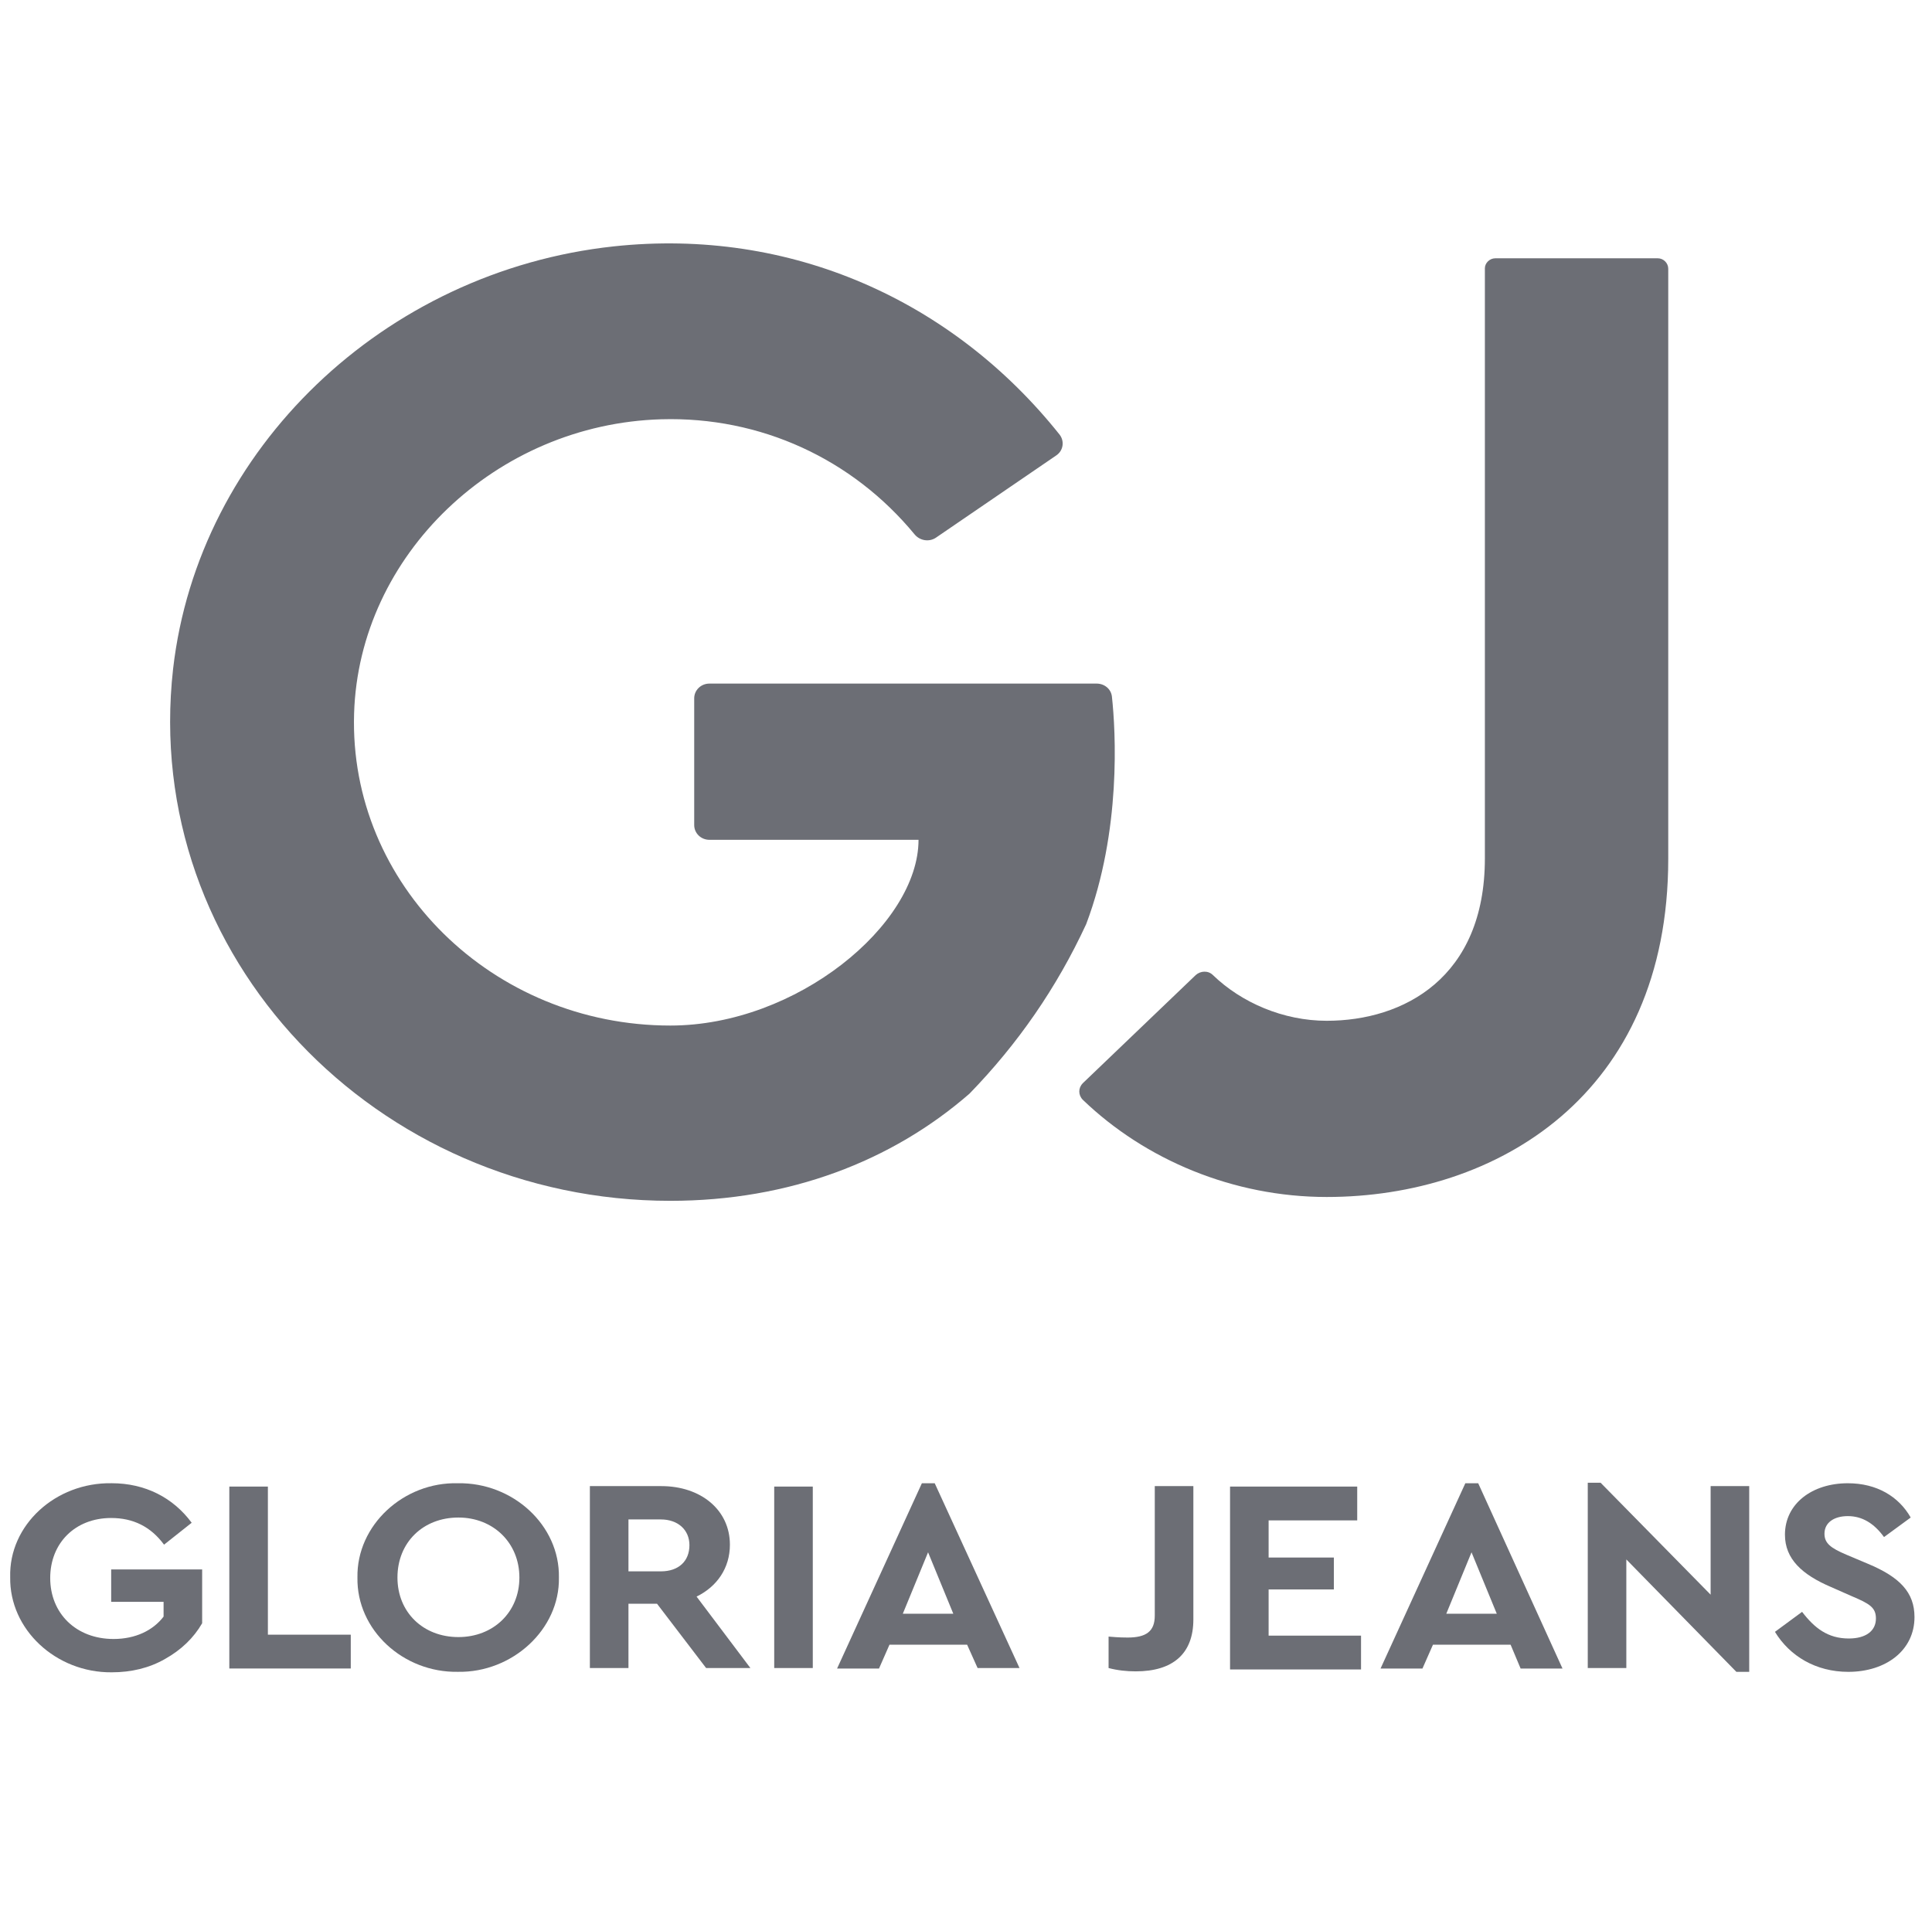 <svg width="79" height="78" viewBox="0 0 79 78" fill="none" xmlns="http://www.w3.org/2000/svg">
<g clip-path="url(#clip0_954_1421)">
<path d="M45.466 28.482C45.428 28.171 45.155 27.956 44.843 27.956H29.009C28.658 27.956 28.386 28.229 28.386 28.56V33.741C28.386 34.072 28.658 34.345 29.009 34.345H37.559C37.559 37.812 32.573 41.941 27.412 41.941C20.147 41.941 14.265 36.176 14.479 29.183C14.674 22.698 20.283 17.341 27.042 17.147C31.093 17.03 34.852 18.763 37.403 21.86C37.617 22.113 37.987 22.172 38.26 21.996L43.188 18.627C43.48 18.432 43.538 18.043 43.324 17.77C38.961 12.297 32.339 9.297 25.094 10.076C15.706 11.089 8.11 18.354 7.078 27.353C5.754 39.117 15.395 49.109 27.412 49.109C32.261 49.109 36.468 47.492 39.643 44.726C41.61 42.701 43.207 40.402 44.415 37.792C45.856 33.975 45.622 29.904 45.466 28.482Z" fill="#6C6E75"/>
<path d="M67.787 10.563H61.145C60.911 10.563 60.717 10.758 60.717 10.972V35.104C60.717 39.993 57.386 41.746 54.25 41.746C52.478 41.746 50.764 41.006 49.596 39.876C49.401 39.681 49.089 39.701 48.894 39.876L44.278 44.297C44.084 44.492 44.084 44.784 44.278 44.979C46.83 47.433 50.433 48.952 54.25 48.952C61.184 48.952 68.215 44.784 68.215 35.123V10.991C68.215 10.758 68.02 10.563 67.787 10.563Z" fill="#6C6E75"/>
<path d="M4.566 60.658C5.929 60.658 7.078 61.243 7.838 62.275L6.708 63.171C6.163 62.431 5.442 62.08 4.546 62.08C3.066 62.08 2.053 63.113 2.053 64.534C2.053 65.976 3.105 67.028 4.644 67.028C5.54 67.028 6.26 66.677 6.689 66.112V65.508H4.546V64.184H8.266V66.385C7.916 66.989 7.409 67.475 6.747 67.846C6.104 68.216 5.364 68.391 4.566 68.391C2.287 68.41 0.378 66.638 0.417 64.496C0.359 62.373 2.268 60.62 4.566 60.658Z" fill="#6C6E75"/>
<path d="M9.377 60.795H10.954V66.852H14.343V68.235H9.377V60.795Z" fill="#6C6E75"/>
<path d="M18.725 60.659C20.965 60.62 22.893 62.373 22.854 64.515C22.893 66.638 20.946 68.41 18.725 68.371C16.486 68.41 14.577 66.657 14.616 64.515C14.577 62.373 16.505 60.6 18.725 60.659ZM18.745 62.061C17.304 62.061 16.252 63.074 16.252 64.515C16.252 65.937 17.304 66.95 18.745 66.95C20.167 66.95 21.238 65.937 21.238 64.515C21.238 63.093 20.167 62.061 18.745 62.061Z" fill="#6C6E75"/>
<path d="M28.873 68.216L26.866 65.587H25.698V68.216H24.12V60.776H27.042C28.658 60.776 29.846 61.75 29.846 63.172C29.846 64.126 29.321 64.885 28.483 65.294L30.684 68.216H28.873ZM25.698 64.262H27.022C27.762 64.262 28.191 63.834 28.191 63.191C28.191 62.568 27.724 62.139 27.022 62.139H25.698V64.262Z" fill="#6C6E75"/>
<path d="M31.658 60.795H33.235V68.216H31.658V60.795Z" fill="#6C6E75"/>
<path d="M39.546 67.262H36.371L35.943 68.236H34.229L37.696 60.659H38.221L41.688 68.216H39.974L39.546 67.262ZM37.949 63.483L36.916 65.996H38.981L37.949 63.483Z" fill="#6C6E75"/>
<path d="M45.33 66.93C45.759 66.969 46.012 66.969 46.109 66.969C46.869 66.969 47.219 66.716 47.219 66.073V60.776H48.797V66.229C48.797 67.632 47.96 68.352 46.441 68.352C46.07 68.352 45.7 68.313 45.33 68.216V66.93Z" fill="#6C6E75"/>
<path d="M50.277 60.795H55.497V62.178H51.874V63.697H54.542V65.002H51.874V66.891H55.653V68.274H50.297V60.795H50.277Z" fill="#6C6E75"/>
<path d="M61.769 67.262H58.594L58.165 68.236H56.451L59.918 60.659H60.444L63.891 68.236H62.178L61.769 67.262ZM60.171 63.483L59.139 65.996H61.204L60.171 63.483Z" fill="#6C6E75"/>
<path d="M71.526 60.795V68.371H71L66.501 63.775V68.216H64.924V60.639H65.45L69.948 65.216V60.775H71.526V60.795Z" fill="#6C6E75"/>
<path d="M73.688 65.918C74.194 66.58 74.74 67.008 75.597 67.008C76.298 67.008 76.707 66.697 76.707 66.191C76.707 65.743 76.454 65.587 75.714 65.275L74.876 64.905C73.688 64.399 72.987 63.756 72.987 62.763C72.987 61.496 74.097 60.659 75.558 60.659C76.746 60.659 77.642 61.204 78.129 62.061L77.038 62.86C76.629 62.295 76.142 62.003 75.558 62.003C75.012 62.003 74.603 62.256 74.603 62.724C74.603 63.113 74.857 63.308 75.499 63.581L76.376 63.951C77.681 64.496 78.284 65.119 78.284 66.132C78.284 67.495 77.116 68.372 75.577 68.372C74.253 68.372 73.182 67.729 72.578 66.736L73.688 65.918Z" fill="#6C6E75"/>
</g>
<defs>
<clipPath id="clip0_954_1421">
<rect width="77.867" height="77.87" fill="white" transform="translate(0.417 0.065)"/>
</clipPath>
</defs>
</svg>
